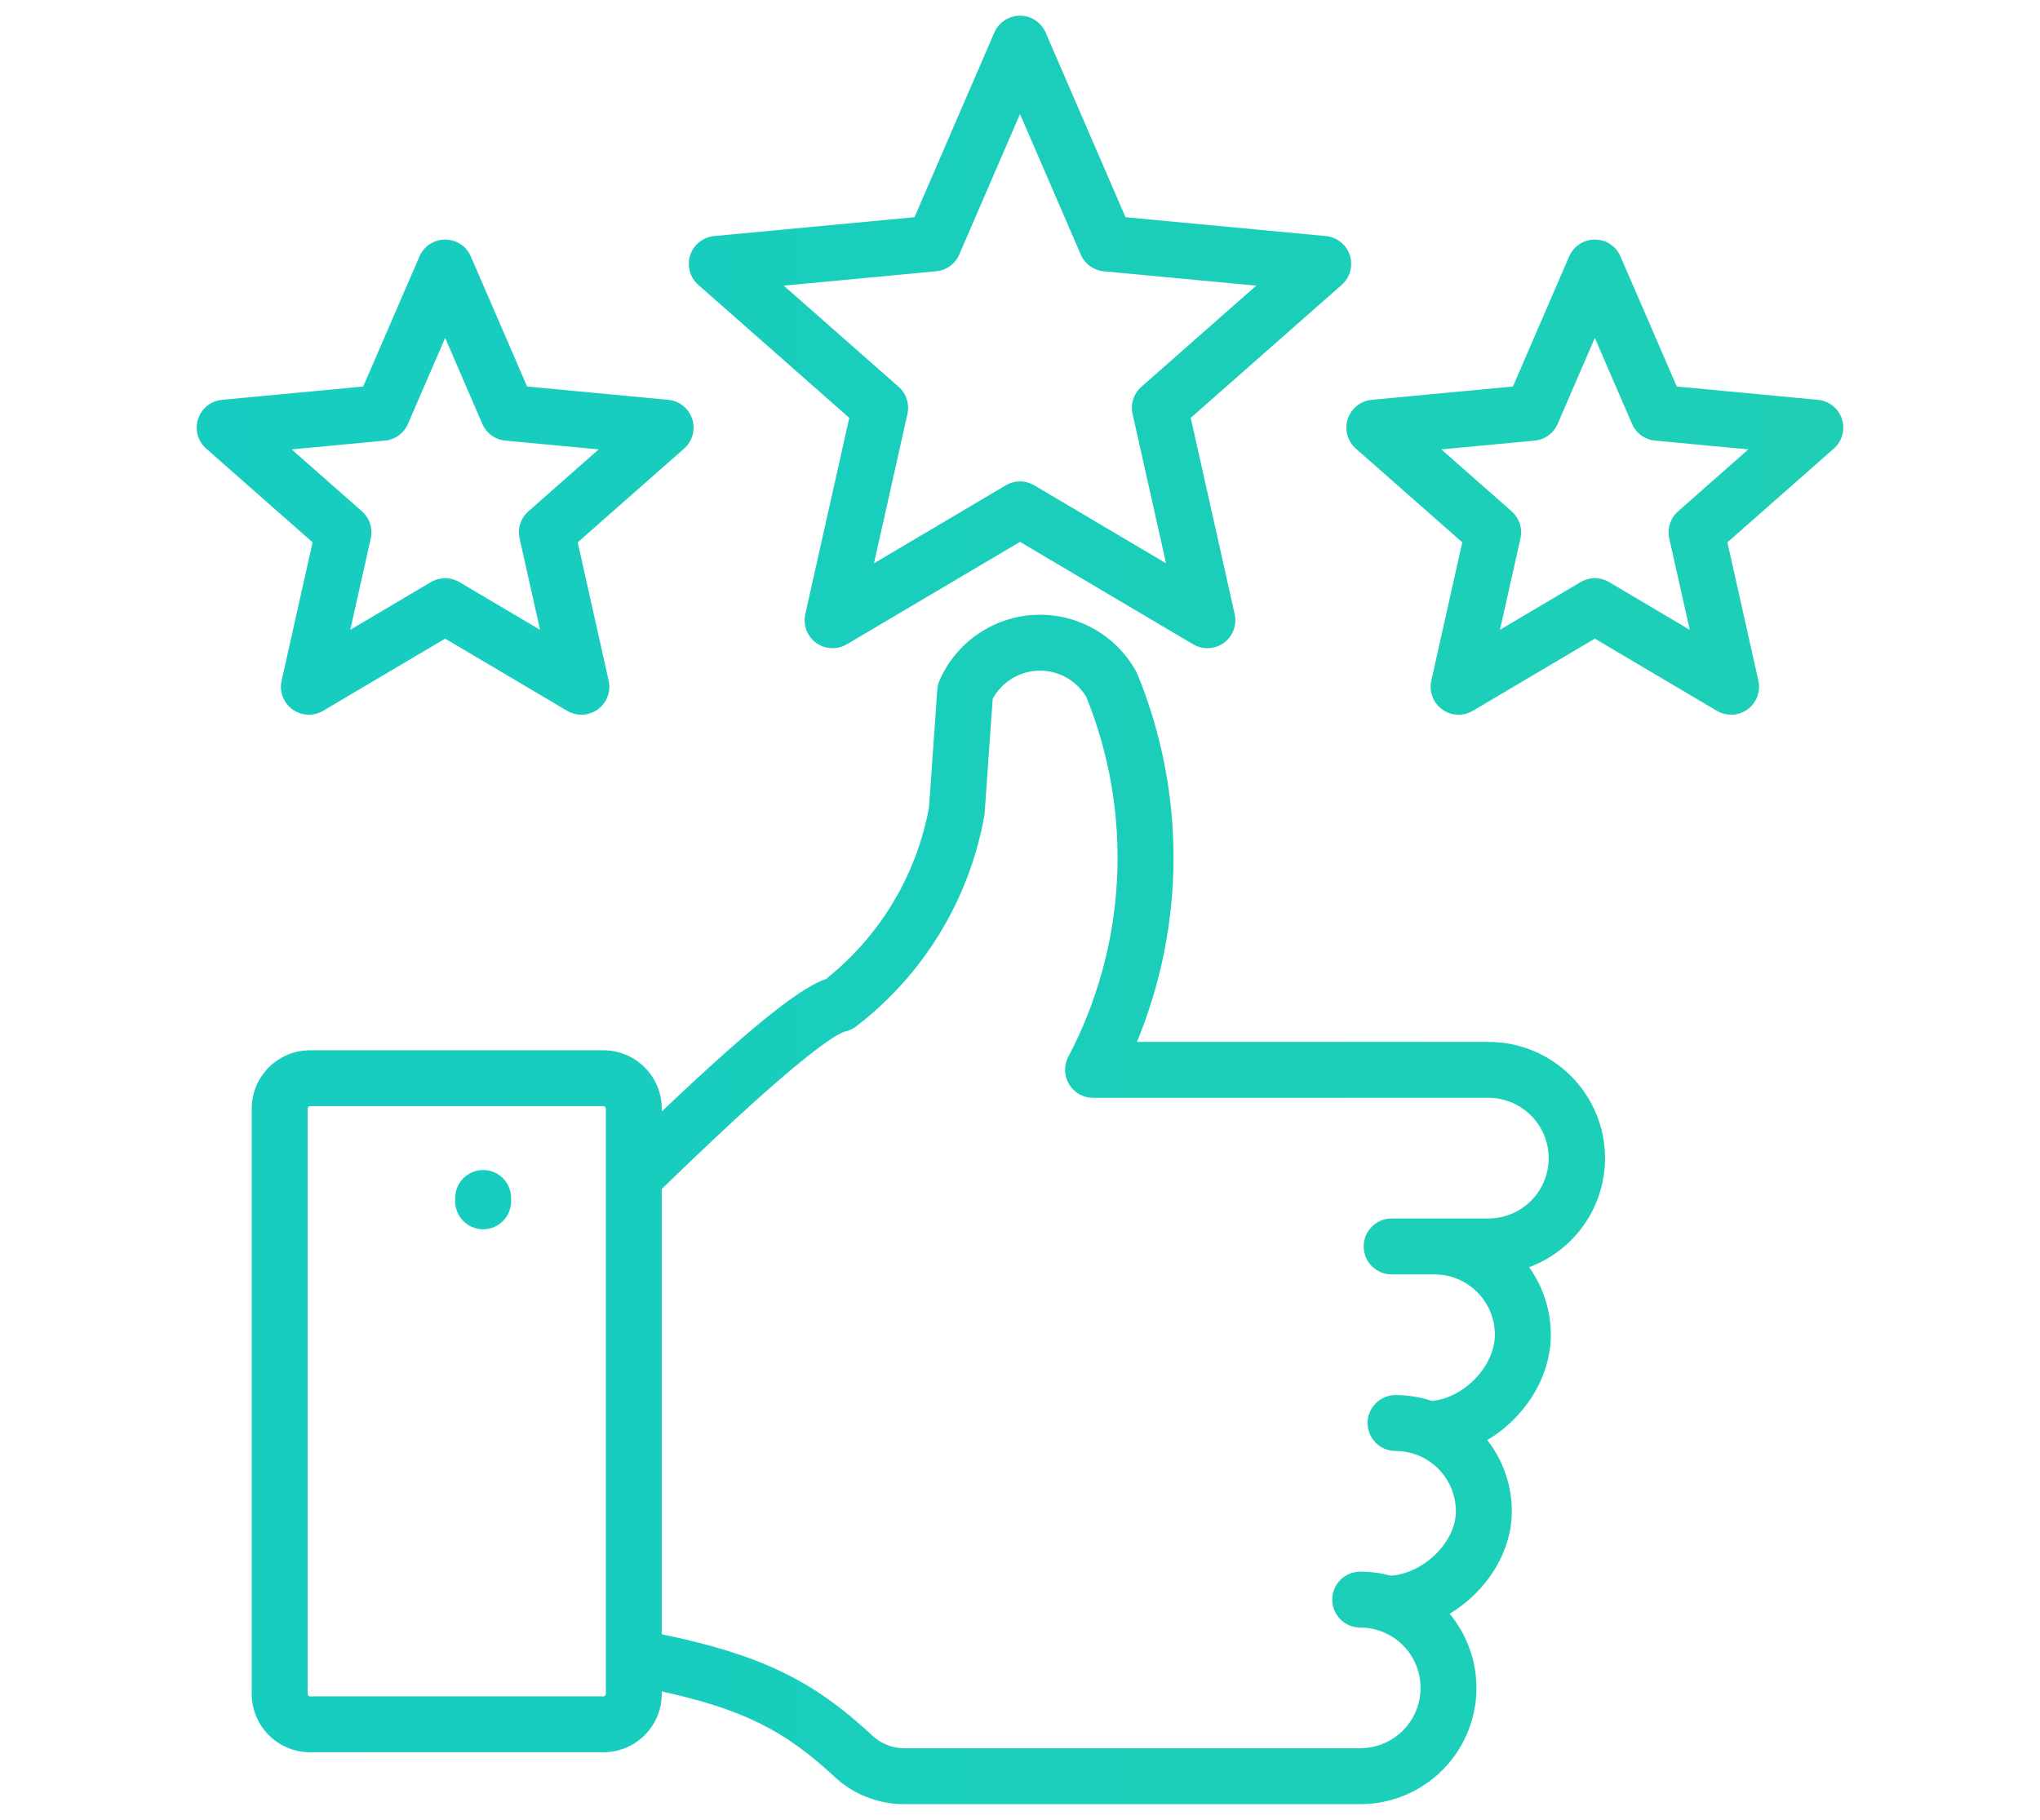 <svg width="65" height="58" viewBox="0 0 65 58" fill="none" xmlns="http://www.w3.org/2000/svg">
<path d="M51.141 36.912C51.14 35.93 50.749 34.988 50.055 34.294C49.36 33.599 48.419 33.209 47.437 33.208H36.226C37.774 29.455 37.78 25.244 36.242 21.487C36.228 21.454 36.213 21.422 36.195 21.391C35.879 20.822 35.41 20.353 34.842 20.036C34.274 19.719 33.628 19.567 32.978 19.596C32.328 19.626 31.699 19.837 31.162 20.205C30.625 20.573 30.201 21.083 29.939 21.679C29.897 21.773 29.872 21.873 29.865 21.976L29.601 25.733C29.204 27.892 28.039 29.834 26.321 31.2C25.633 31.442 24.373 32.297 21.086 35.424V35.331C21.085 34.838 20.89 34.366 20.541 34.018C20.193 33.67 19.721 33.474 19.228 33.474H9.879C9.386 33.474 8.914 33.67 8.566 34.018C8.218 34.366 8.022 34.838 8.021 35.331V53.989C8.022 54.482 8.217 54.954 8.566 55.303C8.914 55.651 9.386 55.847 9.879 55.847H19.228C19.72 55.847 20.192 55.651 20.541 55.303C20.889 54.955 21.085 54.482 21.085 53.99V53.908C23.656 54.475 24.998 55.149 26.563 56.603C27.179 57.189 27.998 57.511 28.848 57.501H43.34C44.043 57.501 44.732 57.301 45.325 56.924C45.919 56.547 46.393 56.009 46.692 55.372C46.991 54.736 47.103 54.027 47.014 53.33C46.925 52.632 46.639 51.974 46.19 51.433C47.347 50.737 48.17 49.492 48.17 48.169C48.171 47.345 47.896 46.545 47.389 45.896C48.567 45.199 49.413 43.911 49.413 42.541C49.413 41.768 49.172 41.015 48.721 40.388C49.431 40.124 50.043 39.65 50.476 39.029C50.908 38.408 51.141 37.669 51.141 36.912ZM19.304 53.99C19.303 54.01 19.295 54.029 19.281 54.043C19.267 54.057 19.248 54.065 19.228 54.066H9.879C9.859 54.065 9.84 54.057 9.826 54.043C9.811 54.029 9.803 54.01 9.802 53.99V35.331C9.803 35.311 9.811 35.292 9.826 35.278C9.84 35.264 9.859 35.256 9.879 35.255H19.228C19.248 35.256 19.267 35.264 19.281 35.278C19.295 35.292 19.303 35.311 19.304 35.331V53.99ZM47.437 38.835H44.341C44.105 38.835 43.878 38.929 43.711 39.096C43.544 39.263 43.45 39.49 43.45 39.726C43.45 39.962 43.544 40.189 43.711 40.356C43.878 40.523 44.105 40.617 44.341 40.617H45.708C46.218 40.617 46.707 40.82 47.067 41.181C47.428 41.541 47.631 42.03 47.631 42.54C47.631 43.542 46.641 44.561 45.625 44.649C45.251 44.526 44.859 44.463 44.465 44.463C44.229 44.463 44.002 44.557 43.836 44.724C43.669 44.891 43.575 45.118 43.575 45.354C43.575 45.59 43.669 45.817 43.836 45.984C44.002 46.151 44.229 46.244 44.465 46.244C44.691 46.244 44.914 46.284 45.126 46.361C45.149 46.371 45.173 46.381 45.197 46.389C45.549 46.535 45.851 46.781 46.063 47.098C46.275 47.414 46.388 47.787 46.389 48.168C46.389 49.15 45.359 50.149 44.311 50.22C43.994 50.134 43.667 50.091 43.34 50.091C43.103 50.091 42.877 50.185 42.71 50.352C42.543 50.519 42.449 50.745 42.449 50.982C42.449 51.218 42.543 51.444 42.71 51.611C42.877 51.779 43.103 51.872 43.34 51.872C43.526 51.872 43.712 51.899 43.89 51.953C43.911 51.96 43.933 51.967 43.955 51.973C44.387 52.119 44.753 52.413 44.989 52.804C45.224 53.195 45.312 53.657 45.238 54.107C45.164 54.558 44.933 54.967 44.585 55.262C44.237 55.557 43.796 55.719 43.34 55.719H28.848C28.65 55.724 28.453 55.689 28.269 55.616C28.085 55.544 27.917 55.436 27.776 55.298C25.884 53.541 24.231 52.741 21.085 52.086V37.897L21.243 37.743C25.615 33.498 26.686 32.947 26.913 32.88C27.045 32.853 27.169 32.796 27.276 32.714C29.429 31.065 30.886 28.671 31.362 26.001C31.368 25.97 31.372 25.938 31.374 25.907L31.63 22.273C31.775 22.006 31.988 21.783 32.247 21.625C32.506 21.467 32.802 21.381 33.105 21.375C33.408 21.369 33.708 21.444 33.973 21.591C34.238 21.739 34.459 21.954 34.614 22.215C35.358 24.053 35.691 26.032 35.592 28.013C35.493 29.994 34.962 31.929 34.038 33.684C33.967 33.82 33.932 33.972 33.937 34.125C33.941 34.279 33.985 34.428 34.065 34.559C34.144 34.69 34.256 34.799 34.389 34.874C34.523 34.95 34.674 34.989 34.827 34.989H47.437C47.944 34.993 48.43 35.197 48.787 35.558C49.145 35.918 49.345 36.405 49.345 36.913C49.345 37.42 49.145 37.907 48.787 38.267C48.43 38.628 47.944 38.831 47.437 38.835ZM16.285 38.181V38.288C16.285 38.524 16.191 38.751 16.024 38.918C15.857 39.085 15.63 39.179 15.394 39.179C15.158 39.179 14.931 39.085 14.764 38.918C14.598 38.751 14.504 38.524 14.504 38.288V38.181C14.504 37.944 14.598 37.718 14.764 37.551C14.931 37.384 15.158 37.29 15.394 37.29C15.63 37.29 15.857 37.384 16.024 37.551C16.191 37.718 16.285 37.944 16.285 38.181ZM43.009 8.136C42.956 7.97 42.855 7.824 42.719 7.716C42.583 7.607 42.419 7.54 42.246 7.524L35.862 6.923L33.317 1.038C33.248 0.878 33.134 0.742 32.989 0.647C32.844 0.551 32.674 0.5 32.5 0.5C32.326 0.5 32.156 0.551 32.011 0.647C31.866 0.742 31.751 0.878 31.682 1.038L29.138 6.923L22.754 7.524C22.581 7.54 22.417 7.607 22.281 7.716C22.146 7.824 22.045 7.97 21.991 8.135C21.937 8.301 21.933 8.478 21.979 8.646C22.025 8.813 22.119 8.964 22.249 9.079L27.06 13.317L25.659 19.574C25.621 19.744 25.634 19.921 25.695 20.083C25.757 20.246 25.864 20.387 26.005 20.489C26.145 20.591 26.313 20.65 26.487 20.658C26.66 20.666 26.832 20.623 26.982 20.535L32.5 17.27L38.017 20.535C38.167 20.624 38.339 20.666 38.513 20.658C38.687 20.65 38.854 20.591 38.995 20.489C39.135 20.387 39.243 20.246 39.304 20.083C39.366 19.921 39.378 19.744 39.34 19.574L37.94 13.318L42.75 9.079C42.881 8.964 42.975 8.814 43.021 8.646C43.067 8.478 43.063 8.301 43.009 8.136ZM36.367 12.329C36.247 12.435 36.158 12.571 36.109 12.723C36.059 12.874 36.052 13.037 36.087 13.192L37.153 17.953L32.954 15.468C32.817 15.387 32.66 15.344 32.5 15.344C32.341 15.344 32.184 15.387 32.047 15.468L27.848 17.953L28.913 13.192C28.948 13.036 28.941 12.874 28.891 12.722C28.842 12.57 28.753 12.435 28.633 12.329L24.973 9.104L29.83 8.646C29.989 8.631 30.141 8.574 30.27 8.48C30.399 8.386 30.5 8.26 30.564 8.113L32.5 3.635L34.436 8.113C34.499 8.26 34.601 8.387 34.73 8.481C34.859 8.574 35.011 8.632 35.17 8.647L40.027 9.104L36.367 12.329ZM58.689 13.354C58.635 13.189 58.534 13.043 58.399 12.934C58.263 12.826 58.099 12.759 57.925 12.743L53.427 12.319L51.633 8.172C51.565 8.012 51.45 7.876 51.305 7.781C51.16 7.686 50.99 7.635 50.816 7.635C50.642 7.635 50.472 7.686 50.327 7.781C50.182 7.876 50.068 8.012 49.998 8.172L48.206 12.319L43.707 12.743C43.534 12.759 43.369 12.826 43.234 12.934C43.098 13.043 42.997 13.189 42.943 13.354C42.89 13.52 42.886 13.697 42.931 13.865C42.977 14.033 43.071 14.183 43.202 14.298L46.592 17.285L45.605 21.694C45.567 21.864 45.58 22.041 45.641 22.203C45.702 22.366 45.81 22.507 45.951 22.609C46.091 22.711 46.259 22.77 46.432 22.778C46.606 22.786 46.778 22.743 46.928 22.655L50.816 20.354L54.704 22.655C54.854 22.743 55.026 22.786 55.2 22.778C55.373 22.77 55.541 22.711 55.681 22.609C55.822 22.507 55.93 22.366 55.991 22.203C56.053 22.041 56.065 21.863 56.027 21.694L55.04 17.285L58.43 14.298C58.561 14.183 58.654 14.032 58.7 13.865C58.746 13.697 58.743 13.52 58.689 13.354ZM53.468 16.297C53.348 16.402 53.259 16.538 53.209 16.69C53.16 16.841 53.153 17.004 53.187 17.16L53.84 20.073L51.27 18.552C51.132 18.471 50.976 18.428 50.816 18.428C50.657 18.428 50.5 18.471 50.362 18.552L47.793 20.073L48.446 17.16C48.48 17.004 48.473 16.841 48.423 16.69C48.374 16.538 48.285 16.402 48.165 16.297L45.925 14.323L48.897 14.043C49.056 14.028 49.208 13.971 49.337 13.877C49.467 13.783 49.568 13.656 49.631 13.51L50.816 10.77L52.001 13.51C52.064 13.656 52.166 13.783 52.295 13.877C52.424 13.971 52.576 14.028 52.735 14.043L55.707 14.323L53.468 16.297ZM21.294 12.743L16.796 12.319L15.001 8.172C14.932 8.012 14.818 7.876 14.673 7.781C14.527 7.686 14.357 7.635 14.184 7.635C14.01 7.635 13.84 7.686 13.695 7.781C13.549 7.876 13.435 8.012 13.366 8.172L11.573 12.319L7.075 12.743C6.902 12.759 6.737 12.826 6.601 12.934C6.466 13.043 6.365 13.189 6.311 13.354C6.257 13.52 6.253 13.697 6.299 13.865C6.345 14.033 6.439 14.183 6.57 14.298L9.96 17.285L8.973 21.694C8.935 21.864 8.947 22.041 9.009 22.203C9.07 22.366 9.178 22.507 9.318 22.609C9.459 22.711 9.626 22.77 9.8 22.778C9.974 22.786 10.146 22.743 10.295 22.655L14.184 20.354L18.072 22.655C18.221 22.743 18.393 22.786 18.567 22.778C18.741 22.77 18.908 22.711 19.049 22.609C19.189 22.507 19.297 22.366 19.358 22.203C19.42 22.04 19.432 21.863 19.394 21.694L18.407 17.285L21.797 14.298C21.928 14.183 22.022 14.032 22.068 13.865C22.114 13.697 22.11 13.52 22.056 13.354C22.002 13.189 21.901 13.043 21.766 12.934C21.63 12.826 21.465 12.759 21.292 12.743L21.294 12.743ZM16.836 16.297C16.716 16.402 16.627 16.538 16.578 16.69C16.528 16.841 16.521 17.004 16.555 17.16L17.208 20.073L14.637 18.552C14.5 18.471 14.343 18.428 14.184 18.428C14.024 18.428 13.867 18.471 13.73 18.552L11.161 20.073L11.813 17.16C11.848 17.004 11.84 16.841 11.791 16.69C11.742 16.538 11.652 16.402 11.533 16.297L9.293 14.323L12.265 14.043C12.424 14.028 12.576 13.971 12.705 13.877C12.834 13.783 12.936 13.656 12.999 13.51L14.184 10.77L15.368 13.51C15.432 13.656 15.533 13.783 15.662 13.877C15.791 13.971 15.943 14.028 16.102 14.043L19.075 14.323L16.836 16.297Z" fill="url(#paint0_linear_2402_1649)"/>
<defs>
<linearGradient id="paint0_linear_2402_1649" x1="-139.33" y1="-3.686" x2="320.778" y2="-3.686" gradientUnits="userSpaceOnUse">
<stop stop-color="#00C4DF"/>
<stop offset="0.49" stop-color="#22D1B0"/>
<stop offset="1" stop-color="#00C4DF"/>
</linearGradient>
</defs>
</svg>
